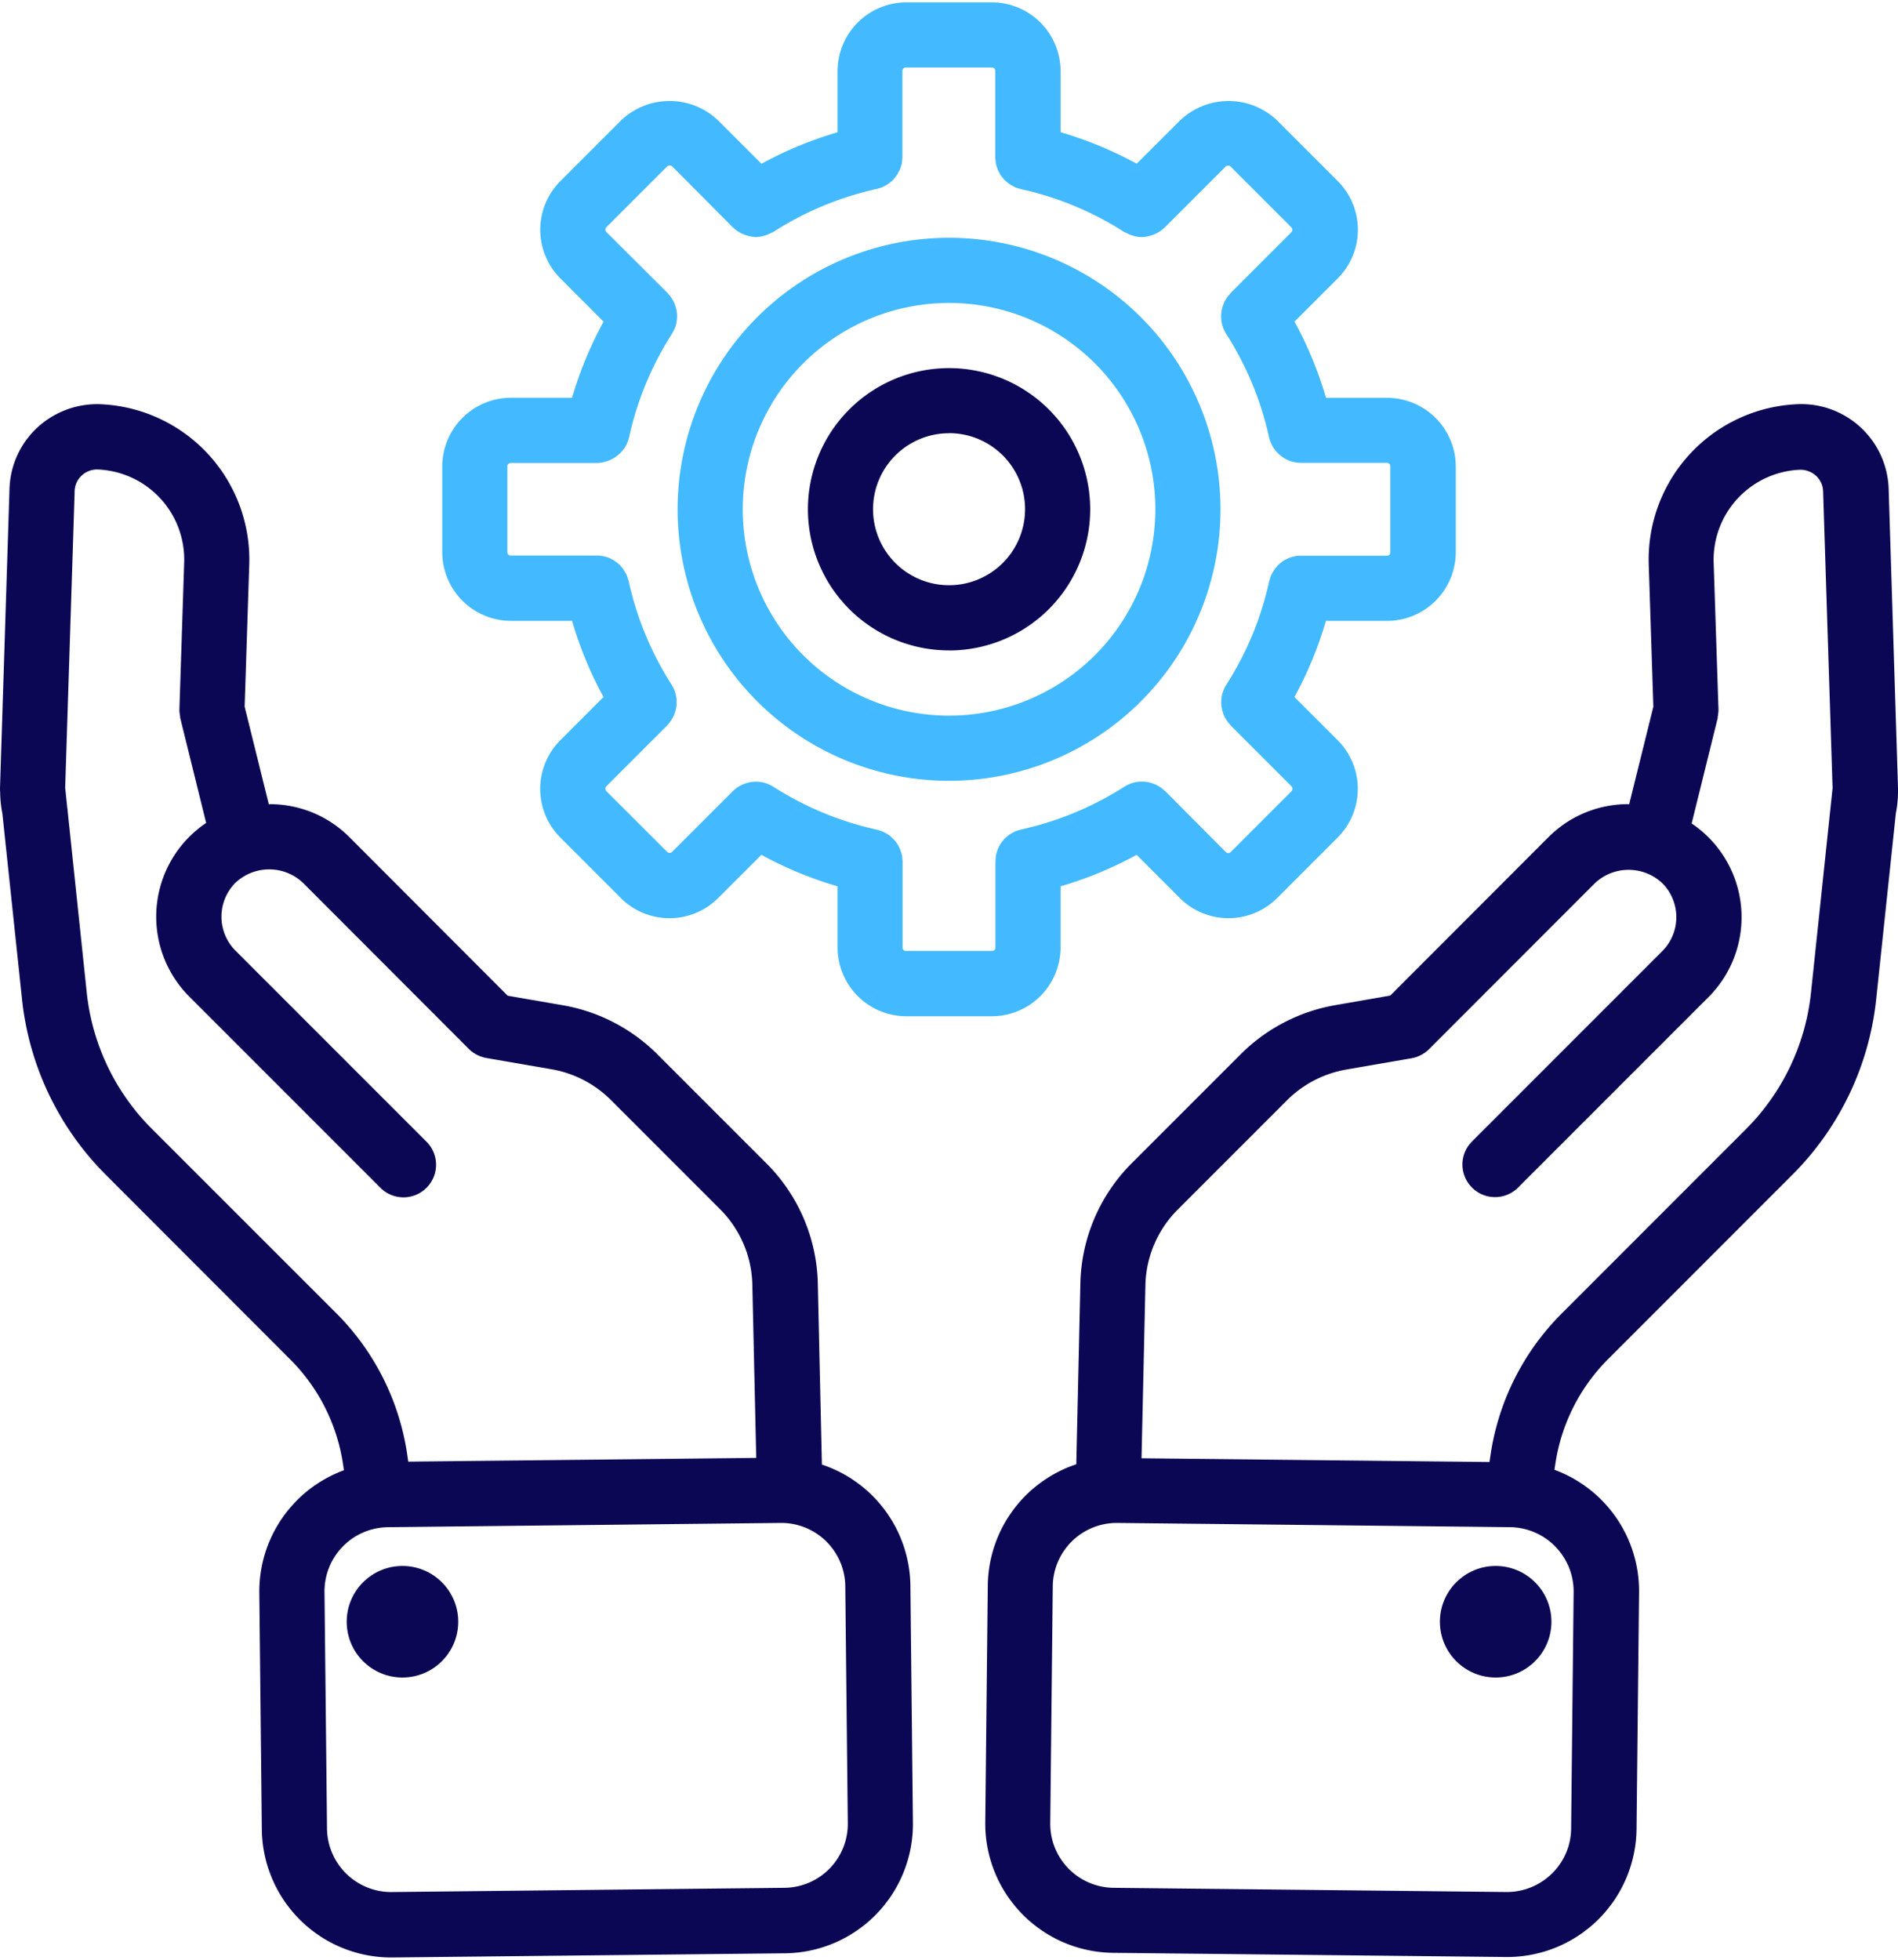<?xml version="1.0" encoding="UTF-8"?>
<svg xmlns="http://www.w3.org/2000/svg" width="62" height="64" viewBox="0 0 70.762 72.869">
  <g id="migration" transform="translate(-2443.714 -3591.581)">
    <path id="Path_392" data-name="Path 392" d="M85.344,26.644A3.259,3.259,0,0,0,81.99,23.5,5.792,5.792,0,0,0,76.4,29.462l.172,5.314-.9,3.633h-.024a4.187,4.187,0,0,0-2.978,1.222l-5.908,5.913L64.72,45.9A6.582,6.582,0,0,0,61.2,47.718l-4.07,4.07a6.53,6.53,0,0,0-1.92,4.481l-.152,6.745a4.818,4.818,0,0,0-3.3,4.515l-.094,8.832a4.819,4.819,0,0,0,4.766,4.863l14.652.156h.053a4.824,4.824,0,0,0,4.81-4.766l.094-8.831a4.814,4.814,0,0,0-3.154-4.563l.031-.205a6.972,6.972,0,0,1,1.979-3.93l6.863-6.865a10.866,10.866,0,0,0,3.121-6.531l.733-6.931a4.349,4.349,0,0,0,.081-.764v-.067a.816.816,0,0,0,0-.122ZM73.6,67.769,73.506,76.6a2.366,2.366,0,0,1-.72,1.674,2.406,2.406,0,0,1-1.69.683L56.444,78.8a2.386,2.386,0,0,1-2.357-2.409l.094-8.832A2.387,2.387,0,0,1,56.564,65.2h.026l14.653.158A2.4,2.4,0,0,1,73.6,67.769ZM80.04,50.508l-6.873,6.874A9.393,9.393,0,0,0,70.5,62.677l-.037.252-12.973-.139.145-6.453a4.111,4.111,0,0,1,1.207-2.819l4.07-4.07A4.139,4.139,0,0,1,65.131,48.3l2.43-.42a1.151,1.151,0,0,0,.244-.071l.017-.009a1.211,1.211,0,0,0,.385-.255h0l6.181-6.185a1.833,1.833,0,0,1,2.522,0,1.793,1.793,0,0,1,0,2.522l-7.1,7.1A1.215,1.215,0,1,0,71.529,52.7l7.1-7.1A4.212,4.212,0,0,0,78,39.129l.97-3.925v-.04a1.04,1.04,0,0,0,.018-.122A1.132,1.132,0,0,0,79,34.919c0-.013,0-.026,0-.039L78.82,29.4a3.358,3.358,0,0,1,3.226-3.455.869.869,0,0,1,.611.244.816.816,0,0,1,.244.554l.353,11.07-.083.785c0,.026-.007.053-.009.078l-.715,6.777a8.445,8.445,0,0,1-2.409,5.056Z" transform="translate(2428.783 3583.057)" fill="#0b0754"></path>
    <circle id="Ellipse_26" data-name="Ellipse 26" cx="2.079" cy="2.079" r="2.079" transform="translate(2497.397 3649.861)" fill="#0b0754"></circle>
    <path id="Path_393" data-name="Path 393" d="M36.937,63.021l-.152-6.746a6.531,6.531,0,0,0-1.92-4.481l-4.07-4.07a6.585,6.585,0,0,0-3.52-1.82l-2.051-.354-5.908-5.917A4.185,4.185,0,0,0,16.34,38.41h-.024l-.9-3.633.172-5.316a5.794,5.794,0,0,0-5.6-5.96,3.292,3.292,0,0,0-2.386.953,3.253,3.253,0,0,0-.953,2.2L6.295,37.82a1.063,1.063,0,0,0,.006.139v.022a4.39,4.39,0,0,0,.083.783l.733,6.926a10.867,10.867,0,0,0,3.119,6.53L17.109,59.1a6.966,6.966,0,0,1,1.977,3.928l.031.209A4.814,4.814,0,0,0,15.963,67.8l.094,8.831a4.824,4.824,0,0,0,4.81,4.766h.051l14.653-.156a4.819,4.819,0,0,0,4.76-4.863l-.094-8.832a4.818,4.818,0,0,0-3.3-4.521ZM18.827,57.378l-6.873-6.87A8.424,8.424,0,0,1,9.53,45.441l-.714-6.786a.248.248,0,0,0-.009-.078L8.725,37.8l.353-11.061a.819.819,0,0,1,.244-.56.84.84,0,0,1,.6-.244,3.36,3.36,0,0,1,3.24,3.452l-.178,5.48V34.9a1.132,1.132,0,0,0,.009.122,1.037,1.037,0,0,0,.018.122q0,.02,0,.04l.97,3.925a4.212,4.212,0,0,0-.628,6.474l7.1,7.1a1.215,1.215,0,1,0,1.717-1.718l-7.1-7.1a1.792,1.792,0,0,1,0-2.522,1.833,1.833,0,0,1,2.522,0l6.184,6.192h0a1.2,1.2,0,0,0,.385.255l.017.009a1.288,1.288,0,0,0,.244.071l2.433.42a4.13,4.13,0,0,1,2.212,1.143l4.07,4.07a4.105,4.105,0,0,1,1.207,2.819l.145,6.454-12.973.139-.037-.255A9.377,9.377,0,0,0,18.827,57.378ZM35.549,78.8,20.9,78.958A2.394,2.394,0,0,1,18.487,76.6l-.094-8.832a2.394,2.394,0,0,1,2.356-2.409L35.4,65.2h.026a2.387,2.387,0,0,1,2.383,2.357l.094,8.832A2.384,2.384,0,0,1,35.549,78.8Z" transform="translate(2437.419 3583.057)" fill="#0b0754"></path>
    <circle id="Ellipse_27" data-name="Ellipse 27" cx="2.079" cy="2.079" r="2.079" transform="translate(2456.64 3649.861)" fill="#0b0754"></circle>
    <path id="Path_394" data-name="Path 394" d="M29.22,28.054H31.5a14.244,14.244,0,0,0,1.174,2.838l-1.616,1.616a2.566,2.566,0,0,0,0,3.616l2.268,2.268a2.566,2.566,0,0,0,3.615,0l1.619-1.617A14.248,14.248,0,0,0,41.4,37.949v2.282a2.566,2.566,0,0,0,2.56,2.56h3.193a2.566,2.566,0,0,0,2.56-2.56V37.949a14.317,14.317,0,0,0,2.837-1.174l1.616,1.616a2.566,2.566,0,0,0,3.616,0l2.268-2.268a2.566,2.566,0,0,0,0-3.616l-1.617-1.614a14.319,14.319,0,0,0,1.174-2.838h2.282a2.566,2.566,0,0,0,2.559-2.56V22.3a2.566,2.566,0,0,0-2.559-2.56H59.61A14.244,14.244,0,0,0,58.436,16.9l1.617-1.617a2.566,2.566,0,0,0,0-3.616L57.785,9.4a2.621,2.621,0,0,0-3.616,0l-1.617,1.614A14.269,14.269,0,0,0,49.714,9.84V7.56A2.566,2.566,0,0,0,47.155,5h-3.2A2.566,2.566,0,0,0,41.4,7.56V9.842a14.27,14.27,0,0,0-2.838,1.174L36.945,9.4a2.62,2.62,0,0,0-3.617,0l-2.268,2.268a2.566,2.566,0,0,0,0,3.616L32.675,16.9A14.321,14.321,0,0,0,31.5,19.737H29.22a2.566,2.566,0,0,0-2.559,2.56v3.2A2.566,2.566,0,0,0,29.22,28.054ZM29.089,22.3a.122.122,0,0,1,.131-.131h3.22A1.2,1.2,0,0,0,32.8,22.1c.02-.006.039-.011.059-.018a1.183,1.183,0,0,0,.306-.169l.049-.04a1.222,1.222,0,0,0,.244-.265c.007-.011.012-.023.02-.035a1.2,1.2,0,0,0,.143-.347.025.025,0,0,1,.006-.016,11.872,11.872,0,0,1,1.6-3.858,1.181,1.181,0,0,0,.092-.181c0-.009.01-.017.013-.026a1.2,1.2,0,0,0,.083-.429v-.028a1.214,1.214,0,0,0-.083-.428.038.038,0,0,0-.009-.028,1.2,1.2,0,0,0-.255-.385v-.009l-.01-.01h0l-2.276-2.266a.131.131,0,0,1,0-.182l2.268-2.268a.145.145,0,0,1,.182,0L37.5,13.392a.018.018,0,0,1,.016.011,1.211,1.211,0,0,0,.351.233.745.745,0,0,0,.087.033,1.214,1.214,0,0,0,.4.078h0a1.2,1.2,0,0,0,.406-.079,1,1,0,0,0,.111-.05,1.158,1.158,0,0,0,.138-.064,11.854,11.854,0,0,1,3.858-1.6c.028-.006.054-.018.081-.027a1.21,1.21,0,0,0,.142-.046c.035-.016.068-.037.1-.055a1.166,1.166,0,0,0,.1-.059c.034-.024.066-.054.1-.081a.979.979,0,0,0,.081-.07c.024-.026.053-.064.078-.1a1.074,1.074,0,0,0,.068-.088,1.177,1.177,0,0,0,.056-.1,1.118,1.118,0,0,0,.053-.1q.023-.06.039-.122c.01-.034.022-.066.029-.1a1.179,1.179,0,0,0,.016-.161c0-.024.007-.048.007-.073V7.56a.122.122,0,0,1,.131-.131h3.2a.122.122,0,0,1,.131.131v3.213a.241.241,0,0,0,.007.072,1.194,1.194,0,0,0,.016.161.918.918,0,0,0,.028.1,1.168,1.168,0,0,0,.039.122c.016.037.034.068.051.1s.036.071.056.105.044.057.068.087a1.129,1.129,0,0,0,.079.1c.026.026.054.046.081.07a1.191,1.191,0,0,0,.1.081.988.988,0,0,0,.1.059c.034.018.066.039.1.056a1.2,1.2,0,0,0,.141.046c.028.009.053.021.081.027a11.855,11.855,0,0,1,3.858,1.6,1.235,1.235,0,0,0,.138.062,1.148,1.148,0,0,0,.111.05,1.2,1.2,0,0,0,.406.079h0a1.214,1.214,0,0,0,.4-.078c.031-.011.057-.021.087-.033a1.179,1.179,0,0,0,.351-.233.018.018,0,0,0,.016-.011l2.277-2.276a.145.145,0,0,1,.181,0l2.268,2.268a.131.131,0,0,1,0,.181l-2.263,2.263h0l-.01.01v.009a1.2,1.2,0,0,0-.255.385.038.038,0,0,1-.009.028,1.209,1.209,0,0,0-.083.428v.028a1.222,1.222,0,0,0,.083.429c0,.009.009.017.013.026a1.183,1.183,0,0,0,.092.181,11.873,11.873,0,0,1,1.6,3.858.025.025,0,0,0,.006.016,1.2,1.2,0,0,0,.143.346c.007.012.012.024.02.035a1.19,1.19,0,0,0,.238.264c.017.013.032.028.05.042a1.189,1.189,0,0,0,.3.169l.059.018a1.2,1.2,0,0,0,.358.061h3.215a.122.122,0,0,1,.131.131v3.2a.122.122,0,0,1-.131.131H58.634a1.158,1.158,0,0,0-.192.02.243.243,0,0,0-.049.013,1.2,1.2,0,0,0-.178.055c-.018.007-.033.018-.051.026a1.252,1.252,0,0,0-.155.084c-.018.012-.033.027-.05.039a1.1,1.1,0,0,0-.13.106c-.018.018-.033.039-.05.059a1.16,1.16,0,0,0-.1.122c-.021.029-.035.062-.054.094a.752.752,0,0,0-.105.247c-.009.028-.021.055-.028.086a11.871,11.871,0,0,1-1.6,3.858,1.182,1.182,0,0,0-.092.181c0,.009-.01.017-.013.026a1.2,1.2,0,0,0-.083.429v.028a1.214,1.214,0,0,0,.083.428.038.038,0,0,0,.009.028,1.2,1.2,0,0,0,.255.385v.009l.01.01h0l2.263,2.263a.131.131,0,0,1,0,.181l-2.267,2.267a.132.132,0,0,1-.183,0L53.616,34.4h0l-.007-.007H53.6a1.2,1.2,0,0,0-.386-.257l-.031-.01a1.222,1.222,0,0,0-.423-.083H52.73a1.2,1.2,0,0,0-.425.083l-.027.013a1.183,1.183,0,0,0-.181.092,11.9,11.9,0,0,1-3.859,1.6.254.254,0,0,0-.071.023,1.168,1.168,0,0,0-.15.049.919.919,0,0,0-.1.053c-.032.018-.073.038-.108.061a1.088,1.088,0,0,0-.094.078c-.028.024-.059.046-.084.073s-.051.061-.076.092a1.087,1.087,0,0,0-.071.09,1.119,1.119,0,0,0-.055.1.985.985,0,0,0-.054.105,1.271,1.271,0,0,0-.038.122q-.017.05-.029.1a1.179,1.179,0,0,0-.016.161c0,.024-.007.048-.007.073v3.213a.122.122,0,0,1-.131.131h-3.2a.122.122,0,0,1-.131-.131V37.019a.245.245,0,0,0-.007-.073,1.156,1.156,0,0,0-.016-.16c-.007-.035-.02-.068-.031-.1a1.241,1.241,0,0,0-.038-.122c-.016-.037-.035-.071-.054-.106s-.034-.068-.055-.1a1.022,1.022,0,0,0-.071-.092,1.59,1.59,0,0,0-.255-.242c-.034-.023-.072-.042-.109-.062s-.062-.037-.1-.053a1.383,1.383,0,0,0-.152-.05c-.024-.007-.046-.018-.071-.023a11.9,11.9,0,0,1-3.859-1.6,1.166,1.166,0,0,0-.182-.093l-.023-.012a1.187,1.187,0,0,0-.43-.083h-.028a1.237,1.237,0,0,0-.425.083l-.031.01a1.21,1.21,0,0,0-.385.255H37.5l-.009.009h0L35.23,36.665a.132.132,0,0,1-.182,0L32.78,34.4a.131.131,0,0,1,0-.181l2.263-2.263h0l.01-.01v-.009a1.2,1.2,0,0,0,.255-.385.038.038,0,0,1,.009-.028,1.21,1.21,0,0,0,.083-.428c0-.01,0-.018,0-.028a1.222,1.222,0,0,0-.083-.429c0-.009-.009-.017-.013-.026a1.181,1.181,0,0,0-.092-.181,11.872,11.872,0,0,1-1.6-3.858c-.007-.032-.021-.06-.031-.09a1.154,1.154,0,0,0-.043-.13,1.258,1.258,0,0,0-.071-.131c-.013-.024-.026-.049-.042-.073A1.2,1.2,0,0,0,33.307,26c-.01-.011-.018-.023-.028-.033a1.222,1.222,0,0,0-.155-.122c-.009,0-.016-.013-.024-.02a1.211,1.211,0,0,0-.181-.1l-.026-.013a1.267,1.267,0,0,0-.2-.061l-.033-.01a1.222,1.222,0,0,0-.2-.021H29.22a.122.122,0,0,1-.131-.131Z" transform="translate(2433.541 3586.581)" fill="#43baff"></path>
    <path id="Path_395" data-name="Path 395" d="M48.762,32.364A5.262,5.262,0,1,0,43.5,27.1a5.262,5.262,0,0,0,5.262,5.262Zm0-8.1A2.834,2.834,0,1,1,45.928,27.1,2.834,2.834,0,0,1,48.762,24.267Z" transform="translate(2430.335 3583.374)" fill="#0b0754"></path>
    <path id="Path_396" data-name="Path 396" d="M47.62,36.079A10.12,10.12,0,1,0,37.5,25.959a10.12,10.12,0,0,0,10.12,10.12Zm0-17.811a7.691,7.691,0,1,1-7.691,7.691A7.691,7.691,0,0,1,47.62,18.268Z" transform="translate(2431.477 3584.517)" fill="#43baff"></path>
  </g>
</svg>
